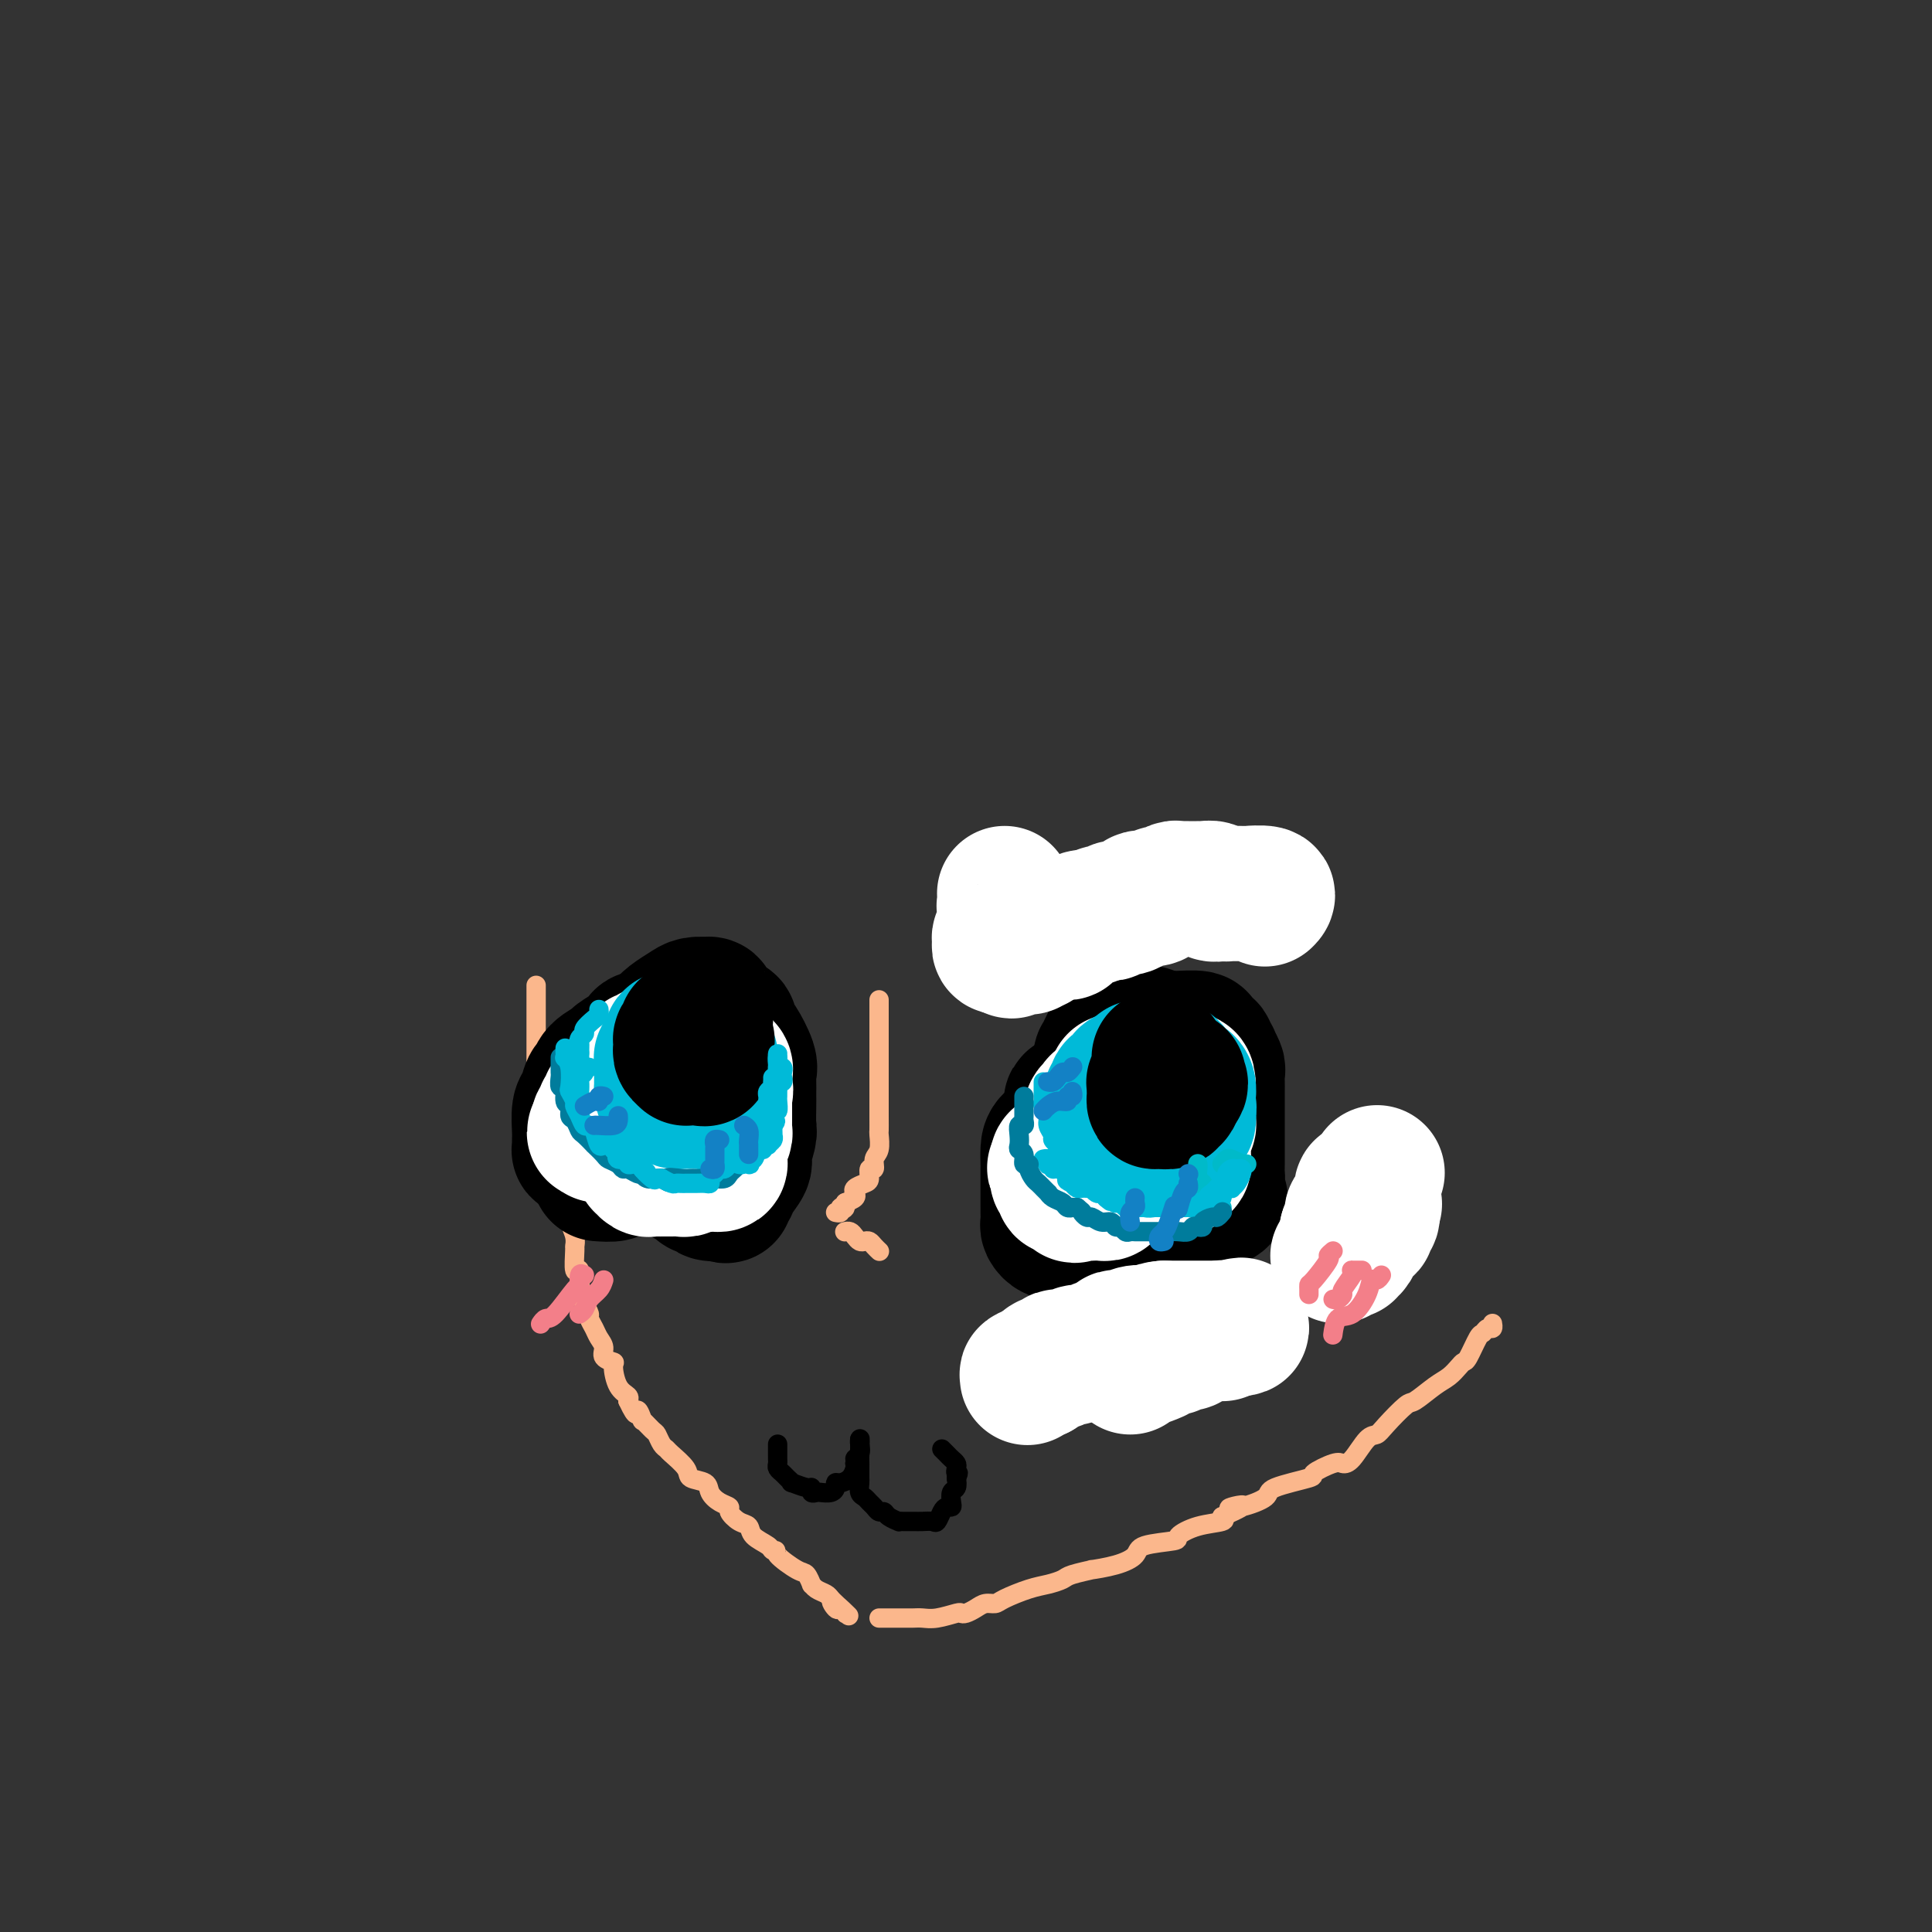 <svg viewBox='0 0 400 400' version='1.1' xmlns='http://www.w3.org/2000/svg' xmlns:xlink='http://www.w3.org/1999/xlink'><rect x="0" y="0" width="400" height="400" fill="#333333" stroke="none"/><g fill='none' stroke='#FBB78C' stroke-width='4' stroke-linecap='round' stroke-linejoin='round'><path d='M111,204c-0.000,0.780 -0.000,1.561 0,2c0.000,0.439 0.000,0.538 0,1c-0.000,0.462 -0.000,1.289 0,2c0.000,0.711 0.000,1.308 0,2c-0.000,0.692 -0.000,1.481 0,2c0.000,0.519 0.000,0.769 0,1c-0.000,0.231 -0.000,0.443 0,1c0.000,0.557 0.000,1.459 0,2c-0.000,0.541 -0.001,0.722 0,1c0.001,0.278 0.003,0.655 0,1c-0.003,0.345 -0.011,0.658 0,1c0.011,0.342 0.042,0.712 0,1c-0.042,0.288 -0.155,0.494 0,1c0.155,0.506 0.580,1.314 1,2c0.420,0.686 0.834,1.252 1,2c0.166,0.748 0.082,1.679 0,2c-0.082,0.321 -0.163,0.032 0,0c0.163,-0.032 0.569,0.194 1,1c0.431,0.806 0.886,2.191 1,3c0.114,0.809 -0.114,1.042 0,1c0.114,-0.042 0.569,-0.357 1,0c0.431,0.357 0.837,1.388 1,2c0.163,0.612 0.081,0.806 0,1'/><path d='M117,236c1.156,2.489 1.044,0.711 1,0c-0.044,-0.711 -0.022,-0.356 0,0'/><path d='M118,237c0.000,0.206 0.000,0.412 0,1c-0.000,0.588 -0.000,1.558 0,2c0.000,0.442 0.000,0.355 0,1c-0.000,0.645 -0.000,2.022 0,3c0.000,0.978 0.000,1.557 0,2c-0.000,0.443 -0.001,0.751 0,1c0.001,0.249 0.004,0.440 0,1c-0.004,0.560 -0.015,1.489 0,2c0.015,0.511 0.057,0.606 0,1c-0.057,0.394 -0.212,1.088 0,2c0.212,0.912 0.793,2.040 1,3c0.207,0.960 0.042,1.750 0,2c-0.042,0.250 0.041,-0.040 0,1c-0.041,1.040 -0.204,3.409 0,4c0.204,0.591 0.777,-0.595 1,0c0.223,0.595 0.097,2.971 0,4c-0.097,1.029 -0.167,0.713 0,1c0.167,0.287 0.569,1.179 1,2c0.431,0.821 0.890,1.571 1,2c0.110,0.429 -0.130,0.538 0,1c0.130,0.462 0.631,1.276 1,2c0.369,0.724 0.606,1.357 1,2c0.394,0.643 0.944,1.296 1,2c0.056,0.704 -0.384,1.460 0,2c0.384,0.540 1.592,0.866 2,1c0.408,0.134 0.017,0.077 0,1c-0.017,0.923 0.342,2.825 1,4c0.658,1.175 1.617,1.621 2,2c0.383,0.379 0.192,0.689 0,1'/><path d='M130,290c2.086,4.500 1.802,2.252 2,2c0.198,-0.252 0.879,1.494 1,2c0.121,0.506 -0.318,-0.229 0,0c0.318,0.229 1.392,1.422 2,2c0.608,0.578 0.748,0.543 1,1c0.252,0.457 0.615,1.408 1,2c0.385,0.592 0.793,0.826 1,1c0.207,0.174 0.212,0.287 1,1c0.788,0.713 2.360,2.026 3,3c0.640,0.974 0.347,1.609 1,2c0.653,0.391 2.250,0.537 3,1c0.750,0.463 0.651,1.241 1,2c0.349,0.759 1.144,1.498 2,2c0.856,0.502 1.771,0.767 2,1c0.229,0.233 -0.229,0.433 0,1c0.229,0.567 1.146,1.501 2,2c0.854,0.499 1.645,0.564 2,1c0.355,0.436 0.274,1.242 1,2c0.726,0.758 2.261,1.468 3,2c0.739,0.532 0.684,0.887 1,1c0.316,0.113 1.003,-0.014 1,0c-0.003,0.014 -0.695,0.171 0,1c0.695,0.829 2.777,2.330 4,3c1.223,0.670 1.588,0.508 2,1c0.412,0.492 0.870,1.637 1,2c0.130,0.363 -0.068,-0.057 0,0c0.068,0.057 0.403,0.592 1,1c0.597,0.408 1.456,0.688 2,1c0.544,0.312 0.772,0.656 1,1'/><path d='M172,331c6.736,6.504 2.576,2.265 1,1c-1.576,-1.265 -0.567,0.444 0,1c0.567,0.556 0.691,-0.043 1,0c0.309,0.043 0.803,0.726 1,1c0.197,0.274 0.099,0.137 0,0'/><path d='M182,335c0.780,-0.000 1.559,-0.000 2,0c0.441,0.000 0.542,0.001 1,0c0.458,-0.001 1.272,-0.004 2,0c0.728,0.004 1.372,0.015 2,0c0.628,-0.015 1.242,-0.056 2,0c0.758,0.056 1.659,0.208 3,0c1.341,-0.208 3.122,-0.778 4,-1c0.878,-0.222 0.855,-0.098 1,0c0.145,0.098 0.459,0.168 1,0c0.541,-0.168 1.309,-0.574 2,-1c0.691,-0.426 1.304,-0.874 2,-1c0.696,-0.126 1.475,0.068 2,0c0.525,-0.068 0.795,-0.399 2,-1c1.205,-0.601 3.344,-1.471 5,-2c1.656,-0.529 2.828,-0.715 4,-1c1.172,-0.285 2.343,-0.667 3,-1c0.657,-0.333 0.800,-0.617 2,-1c1.200,-0.383 3.458,-0.866 4,-1c0.542,-0.134 -0.631,0.080 0,0c0.631,-0.080 3.066,-0.454 5,-1c1.934,-0.546 3.365,-1.263 4,-2c0.635,-0.737 0.472,-1.493 2,-2c1.528,-0.507 4.746,-0.766 6,-1c1.254,-0.234 0.542,-0.444 1,-1c0.458,-0.556 2.085,-1.457 4,-2c1.915,-0.543 4.119,-0.726 5,-1c0.881,-0.274 0.441,-0.637 0,-1'/><path d='M253,314c7.683,-3.264 3.392,-2.423 2,-2c-1.392,0.423 0.117,0.427 2,0c1.883,-0.427 4.140,-1.285 5,-2c0.860,-0.715 0.324,-1.288 2,-2c1.676,-0.712 5.564,-1.564 7,-2c1.436,-0.436 0.419,-0.457 1,-1c0.581,-0.543 2.761,-1.609 4,-2c1.239,-0.391 1.537,-0.108 2,0c0.463,0.108 1.091,0.042 2,-1c0.909,-1.042 2.100,-3.061 3,-4c0.900,-0.939 1.507,-0.797 2,-1c0.493,-0.203 0.870,-0.750 2,-2c1.130,-1.250 3.013,-3.203 4,-4c0.987,-0.797 1.077,-0.438 2,-1c0.923,-0.562 2.680,-2.045 4,-3c1.320,-0.955 2.203,-1.380 3,-2c0.797,-0.620 1.509,-1.433 2,-2c0.491,-0.567 0.761,-0.888 1,-1c0.239,-0.112 0.446,-0.015 1,-1c0.554,-0.985 1.455,-3.052 2,-4c0.545,-0.948 0.734,-0.776 1,-1c0.266,-0.224 0.607,-0.844 1,-1c0.393,-0.156 0.837,0.150 1,0c0.163,-0.150 0.047,-0.757 0,-1c-0.047,-0.243 -0.023,-0.121 0,0'/></g>
<g fill='none' stroke='#000000' stroke-width='28' stroke-linecap='round' stroke-linejoin='round'><path d='M225,226c-1.276,0.832 -2.552,1.663 -3,2c-0.448,0.337 -0.067,0.178 0,1c0.067,0.822 -0.178,2.625 -1,4c-0.822,1.375 -2.220,2.322 -3,3c-0.780,0.678 -0.941,1.087 -1,2c-0.059,0.913 -0.016,2.328 0,3c0.016,0.672 0.004,0.600 0,1c-0.004,0.400 -0.001,1.273 0,2c0.001,0.727 0.000,1.307 0,2c-0.000,0.693 0.000,1.499 0,2c-0.000,0.501 -0.001,0.697 0,1c0.001,0.303 0.003,0.712 0,1c-0.003,0.288 -0.012,0.454 0,1c0.012,0.546 0.044,1.471 0,2c-0.044,0.529 -0.164,0.661 0,1c0.164,0.339 0.611,0.885 1,1c0.389,0.115 0.720,-0.200 1,0c0.280,0.200 0.509,0.914 1,1c0.491,0.086 1.246,-0.457 2,-1'/><path d='M222,255c0.986,0.130 0.950,-0.046 1,0c0.050,0.046 0.187,0.314 1,0c0.813,-0.314 2.303,-1.208 4,-2c1.697,-0.792 3.602,-1.480 5,-2c1.398,-0.520 2.290,-0.871 3,-1c0.710,-0.129 1.236,-0.034 2,0c0.764,0.034 1.764,0.009 2,0c0.236,-0.009 -0.291,-0.002 0,0c0.291,0.002 1.402,0.001 2,0c0.598,-0.001 0.685,-0.000 1,0c0.315,0.000 0.858,0.000 1,0c0.142,-0.000 -0.116,0.000 0,0c0.116,-0.000 0.605,-0.000 1,0c0.395,0.000 0.697,0.001 1,0c0.303,-0.001 0.606,-0.003 1,0c0.394,0.003 0.879,0.011 1,0c0.121,-0.011 -0.121,-0.041 0,0c0.121,0.041 0.606,0.155 1,0c0.394,-0.155 0.697,-0.577 1,-1'/><path d='M250,249c4.574,-1.119 2.010,-0.918 1,-1c-1.010,-0.082 -0.467,-0.449 0,-1c0.467,-0.551 0.857,-1.286 1,-2c0.143,-0.714 0.038,-1.405 0,-2c-0.038,-0.595 -0.010,-1.092 0,-2c0.010,-0.908 0.003,-2.225 0,-3c-0.003,-0.775 -0.001,-1.006 0,-1c0.001,0.006 0.000,0.251 0,0c-0.000,-0.251 0.000,-0.997 0,-2c-0.000,-1.003 -0.000,-2.262 0,-3c0.000,-0.738 0.001,-0.956 0,-2c-0.001,-1.044 -0.004,-2.914 0,-4c0.004,-1.086 0.016,-1.386 0,-2c-0.016,-0.614 -0.061,-1.540 0,-2c0.061,-0.460 0.229,-0.452 0,-1c-0.229,-0.548 -0.855,-1.652 -1,-2c-0.145,-0.348 0.189,0.061 0,0c-0.189,-0.061 -0.902,-0.591 -1,-1c-0.098,-0.409 0.421,-0.698 0,-1c-0.421,-0.302 -1.780,-0.617 -2,-1c-0.220,-0.383 0.698,-0.835 0,-1c-0.698,-0.165 -3.013,-0.044 -4,0c-0.987,0.044 -0.646,0.012 -1,0c-0.354,-0.012 -1.403,-0.003 -2,0c-0.597,0.003 -0.742,0.001 -1,0c-0.258,-0.001 -0.629,-0.000 -1,0'/><path d='M239,215c-1.644,-0.094 -1.252,0.171 -1,0c0.252,-0.171 0.366,-0.778 0,-1c-0.366,-0.222 -1.212,-0.060 -2,0c-0.788,0.060 -1.517,0.016 -2,0c-0.483,-0.016 -0.720,-0.005 -1,0c-0.280,0.005 -0.605,0.003 -1,0c-0.395,-0.003 -0.862,-0.008 -1,0c-0.138,0.008 0.051,0.030 0,0c-0.051,-0.030 -0.343,-0.111 -1,1c-0.657,1.111 -1.678,3.415 -2,4c-0.322,0.585 0.055,-0.548 0,0c-0.055,0.548 -0.541,2.776 -1,4c-0.459,1.224 -0.892,1.445 -1,2c-0.108,0.555 0.107,1.446 0,2c-0.107,0.554 -0.536,0.773 -1,2c-0.464,1.227 -0.962,3.464 -1,4c-0.038,0.536 0.382,-0.629 0,0c-0.382,0.629 -1.568,3.053 -2,4c-0.432,0.947 -0.109,0.419 0,1c0.109,0.581 0.004,2.271 0,4c-0.004,1.729 0.093,3.497 0,4c-0.093,0.503 -0.376,-0.260 0,0c0.376,0.260 1.410,1.544 2,2c0.590,0.456 0.736,0.084 1,0c0.264,-0.084 0.647,0.119 1,0c0.353,-0.119 0.677,-0.559 1,-1'/><path d='M227,247c0.815,0.161 0.352,0.065 1,-1c0.648,-1.065 2.409,-3.098 3,-4c0.591,-0.902 0.014,-0.674 0,-1c-0.014,-0.326 0.536,-1.208 1,-2c0.464,-0.792 0.842,-1.494 1,-2c0.158,-0.506 0.095,-0.815 0,-1c-0.095,-0.185 -0.221,-0.245 0,-1c0.221,-0.755 0.790,-2.203 1,-3c0.210,-0.797 0.060,-0.942 0,-1c-0.060,-0.058 -0.030,-0.029 0,0'/><path d='M124,243c1.201,0.083 2.403,0.166 3,0c0.597,-0.166 0.591,-0.580 1,-1c0.409,-0.420 1.235,-0.845 2,-1c0.765,-0.155 1.471,-0.041 2,0c0.529,0.041 0.883,0.010 1,0c0.117,-0.010 -0.001,0.000 0,0c0.001,-0.000 0.123,-0.011 1,0c0.877,0.011 2.510,0.044 3,0c0.490,-0.044 -0.163,-0.167 0,0c0.163,0.167 1.143,0.623 2,1c0.857,0.377 1.593,0.676 2,1c0.407,0.324 0.487,0.674 1,1c0.513,0.326 1.461,0.627 2,1c0.539,0.373 0.669,0.818 1,1c0.331,0.182 0.862,0.101 1,0c0.138,-0.101 -0.118,-0.223 0,0c0.118,0.223 0.609,0.791 1,1c0.391,0.209 0.683,0.060 1,0c0.317,-0.060 0.658,-0.030 1,0'/><path d='M149,247c2.029,0.968 1.103,0.389 1,0c-0.103,-0.389 0.617,-0.587 1,-1c0.383,-0.413 0.428,-1.039 1,-2c0.572,-0.961 1.670,-2.257 2,-3c0.330,-0.743 -0.108,-0.934 0,-2c0.108,-1.066 0.761,-3.006 1,-4c0.239,-0.994 0.064,-1.043 0,-2c-0.064,-0.957 -0.018,-2.823 0,-4c0.018,-1.177 0.007,-1.664 0,-2c-0.007,-0.336 -0.009,-0.521 0,-1c0.009,-0.479 0.028,-1.251 0,-2c-0.028,-0.749 -0.103,-1.475 0,-2c0.103,-0.525 0.383,-0.847 0,-2c-0.383,-1.153 -1.430,-3.135 -2,-4c-0.570,-0.865 -0.663,-0.613 -1,-1c-0.337,-0.387 -0.917,-1.413 -1,-2c-0.083,-0.587 0.333,-0.735 0,-1c-0.333,-0.265 -1.414,-0.645 -2,-1c-0.586,-0.355 -0.677,-0.683 -1,-1c-0.323,-0.317 -0.877,-0.621 -1,-1c-0.123,-0.379 0.186,-0.831 0,-1c-0.186,-0.169 -0.869,-0.053 -1,0c-0.131,0.053 0.288,0.045 0,0c-0.288,-0.045 -1.283,-0.125 -2,0c-0.717,0.125 -1.154,0.457 -2,1c-0.846,0.543 -2.099,1.298 -3,2c-0.901,0.702 -1.451,1.351 -2,2'/><path d='M137,213c-2.009,1.251 -3.530,1.879 -4,2c-0.470,0.121 0.112,-0.263 0,0c-0.112,0.263 -0.919,1.174 -2,2c-1.081,0.826 -2.436,1.567 -3,2c-0.564,0.433 -0.336,0.557 -1,1c-0.664,0.443 -2.220,1.205 -3,2c-0.780,0.795 -0.783,1.624 -1,2c-0.217,0.376 -0.647,0.300 -1,1c-0.353,0.700 -0.631,2.178 -1,3c-0.369,0.822 -0.831,0.990 -1,2c-0.169,1.010 -0.045,2.863 0,4c0.045,1.137 0.011,1.559 0,2c-0.011,0.441 0.000,0.903 0,1c-0.000,0.097 -0.013,-0.170 0,0c0.013,0.170 0.050,0.778 0,1c-0.050,0.222 -0.186,0.060 0,0c0.186,-0.060 0.696,-0.016 1,0c0.304,0.016 0.403,0.004 1,0c0.597,-0.004 1.692,-0.001 2,0c0.308,0.001 -0.173,-0.000 0,0c0.173,0.000 0.999,0.002 2,-1c1.001,-1.002 2.177,-3.006 3,-4c0.823,-0.994 1.292,-0.976 2,-2c0.708,-1.024 1.654,-3.090 2,-4c0.346,-0.910 0.093,-0.663 0,-1c-0.093,-0.337 -0.025,-1.256 0,-2c0.025,-0.744 0.007,-1.313 0,-2c-0.007,-0.687 -0.002,-1.493 0,-2c0.002,-0.507 0.001,-0.716 0,-1c-0.001,-0.284 -0.000,-0.642 0,-1'/><path d='M133,218c0.333,-2.167 0.167,-1.083 0,0'/></g>
<g fill='none' stroke='#FFFFFF' stroke-width='28' stroke-linecap='round' stroke-linejoin='round'><path d='M233,228c-0.303,0.002 -0.606,0.005 -1,0c-0.394,-0.005 -0.879,-0.016 -1,0c-0.121,0.016 0.121,0.060 0,0c-0.121,-0.060 -0.606,-0.223 -1,0c-0.394,0.223 -0.698,0.833 -1,1c-0.302,0.167 -0.602,-0.109 -1,0c-0.398,0.109 -0.894,0.603 -1,1c-0.106,0.397 0.178,0.698 0,1c-0.178,0.302 -0.817,0.606 -1,1c-0.183,0.394 0.092,0.879 0,1c-0.092,0.121 -0.550,-0.121 -1,0c-0.450,0.121 -0.891,0.606 -1,1c-0.109,0.394 0.116,0.698 0,1c-0.116,0.302 -0.571,0.602 -1,1c-0.429,0.398 -0.832,0.894 -1,1c-0.168,0.106 -0.100,-0.178 0,0c0.100,0.178 0.233,0.817 0,1c-0.233,0.183 -0.833,-0.092 -1,0c-0.167,0.092 0.100,0.550 0,1c-0.100,0.450 -0.565,0.890 -1,1c-0.435,0.110 -0.838,-0.112 -1,0c-0.162,0.112 -0.081,0.556 0,1'/><path d='M219,241c-1.236,1.654 -0.327,0.288 0,0c0.327,-0.288 0.073,0.501 0,1c-0.073,0.499 0.036,0.707 0,1c-0.036,0.293 -0.216,0.671 0,1c0.216,0.329 0.829,0.610 1,1c0.171,0.390 -0.098,0.888 0,1c0.098,0.112 0.565,-0.162 1,0c0.435,0.162 0.839,0.761 1,1c0.161,0.239 0.081,0.120 0,0'/><path d='M222,247c0.586,0.928 0.553,0.249 1,0c0.447,-0.249 1.376,-0.067 2,0c0.624,0.067 0.942,0.019 1,0c0.058,-0.019 -0.144,-0.008 0,0c0.144,0.008 0.635,0.013 1,0c0.365,-0.013 0.605,-0.045 1,0c0.395,0.045 0.946,0.166 1,0c0.054,-0.166 -0.389,-0.618 0,-1c0.389,-0.382 1.610,-0.695 2,-1c0.390,-0.305 -0.050,-0.604 0,-1c0.050,-0.396 0.591,-0.891 1,-1c0.409,-0.109 0.687,0.167 1,0c0.313,-0.167 0.661,-0.777 1,-1c0.339,-0.223 0.668,-0.060 1,0c0.332,0.060 0.667,0.016 1,0c0.333,-0.016 0.663,-0.004 1,0c0.337,0.004 0.682,0.001 1,0c0.318,-0.001 0.611,-0.000 1,0c0.389,0.000 0.874,0.000 1,0c0.126,-0.000 -0.107,-0.000 0,0c0.107,0.000 0.553,0.000 1,0'/><path d='M241,242c3.123,-0.769 1.429,-0.191 1,0c-0.429,0.191 0.407,-0.005 1,0c0.593,0.005 0.944,0.210 1,0c0.056,-0.210 -0.181,-0.835 0,-1c0.181,-0.165 0.781,0.129 1,0c0.219,-0.129 0.059,-0.682 0,-1c-0.059,-0.318 -0.015,-0.399 0,-1c0.015,-0.601 0.003,-1.720 0,-2c-0.003,-0.280 0.003,0.280 0,0c-0.003,-0.280 -0.015,-1.399 0,-2c0.015,-0.601 0.057,-0.685 0,-1c-0.057,-0.315 -0.211,-0.861 0,-1c0.211,-0.139 0.789,0.130 1,0c0.211,-0.130 0.057,-0.660 0,-1c-0.057,-0.340 -0.015,-0.490 0,-1c0.015,-0.510 0.004,-1.380 0,-2c-0.004,-0.620 -0.001,-0.991 0,-1c0.001,-0.009 0.000,0.344 0,0c-0.000,-0.344 -0.000,-1.384 0,-2c0.000,-0.616 0.000,-0.808 0,-1'/><path d='M246,225c-0.006,-2.410 -0.523,-1.434 -1,-1c-0.477,0.434 -0.916,0.327 -1,0c-0.084,-0.327 0.185,-0.872 0,-1c-0.185,-0.128 -0.824,0.162 -1,0c-0.176,-0.162 0.112,-0.775 0,-1c-0.112,-0.225 -0.625,-0.060 -1,0c-0.375,0.060 -0.613,0.015 -1,0c-0.387,-0.015 -0.925,-0.001 -1,0c-0.075,0.001 0.312,-0.010 0,0c-0.312,0.010 -1.322,0.040 -2,0c-0.678,-0.040 -1.025,-0.151 -1,0c0.025,0.151 0.423,0.565 0,1c-0.423,0.435 -1.668,0.891 -2,1c-0.332,0.109 0.247,-0.130 0,0c-0.247,0.130 -1.320,0.627 -2,1c-0.680,0.373 -0.966,0.621 -1,1c-0.034,0.379 0.183,0.889 0,1c-0.183,0.111 -0.766,-0.176 -1,0c-0.234,0.176 -0.119,0.817 0,1c0.119,0.183 0.242,-0.092 0,0c-0.242,0.092 -0.848,0.550 -1,1c-0.152,0.450 0.151,0.890 0,1c-0.151,0.110 -0.758,-0.112 -1,0c-0.242,0.112 -0.121,0.556 0,1'/><path d='M229,231c-1.500,1.500 -0.750,0.750 0,0'/><path d='M125,234c0.341,0.452 0.682,0.905 1,1c0.318,0.095 0.614,-0.167 1,0c0.386,0.167 0.863,0.763 1,1c0.137,0.237 -0.068,0.116 0,0c0.068,-0.116 0.407,-0.227 1,0c0.593,0.227 1.441,0.793 2,1c0.559,0.207 0.828,0.055 1,0c0.172,-0.055 0.245,-0.015 1,0c0.755,0.015 2.191,0.004 3,0c0.809,-0.004 0.990,-0.001 1,0c0.010,0.001 -0.152,-0.001 0,0c0.152,0.001 0.618,0.003 1,0c0.382,-0.003 0.680,-0.011 1,0c0.320,0.011 0.663,0.041 1,0c0.337,-0.041 0.668,-0.155 1,0c0.332,0.155 0.666,0.577 1,1'/><path d='M142,238c2.807,0.555 1.326,-0.058 1,0c-0.326,0.058 0.504,0.786 1,1c0.496,0.214 0.657,-0.086 1,0c0.343,0.086 0.866,0.560 1,1c0.134,0.440 -0.122,0.848 0,1c0.122,0.152 0.621,0.048 1,0c0.379,-0.048 0.638,-0.042 1,0c0.362,0.042 0.828,0.118 1,0c0.172,-0.118 0.050,-0.431 0,-1c-0.050,-0.569 -0.027,-1.395 0,-2c0.027,-0.605 0.060,-0.988 0,-1c-0.060,-0.012 -0.212,0.347 0,0c0.212,-0.347 0.789,-1.402 1,-2c0.211,-0.598 0.057,-0.741 0,-1c-0.057,-0.259 -0.015,-0.634 0,-1c0.015,-0.366 0.004,-0.724 0,-1c-0.004,-0.276 -0.001,-0.469 0,-1c0.001,-0.531 0.000,-1.400 0,-2c-0.000,-0.600 -0.000,-0.931 0,-1c0.000,-0.069 0.000,0.123 0,0c-0.000,-0.123 -0.000,-0.562 0,-1'/><path d='M150,227c0.464,-2.268 0.124,-0.936 0,-1c-0.124,-0.064 -0.031,-1.522 0,-2c0.031,-0.478 0.002,0.026 0,0c-0.002,-0.026 0.025,-0.580 0,-1c-0.025,-0.420 -0.102,-0.705 0,-1c0.102,-0.295 0.382,-0.601 0,-1c-0.382,-0.399 -1.424,-0.892 -2,-1c-0.576,-0.108 -0.684,0.168 -1,0c-0.316,-0.168 -0.840,-0.781 -1,-1c-0.160,-0.219 0.044,-0.045 0,0c-0.044,0.045 -0.337,-0.041 -1,0c-0.663,0.041 -1.698,0.207 -2,0c-0.302,-0.207 0.127,-0.788 0,-1c-0.127,-0.212 -0.811,-0.057 -1,0c-0.189,0.057 0.117,0.015 0,0c-0.117,-0.015 -0.658,-0.004 -1,0c-0.342,0.004 -0.487,0.001 -1,0c-0.513,-0.001 -1.395,-0.000 -2,0c-0.605,0.000 -0.932,0.000 -1,0c-0.068,-0.000 0.123,-0.000 0,0c-0.123,0.000 -0.562,0.000 -1,0'/><path d='M136,218c-2.267,-0.203 -0.935,0.790 -1,1c-0.065,0.210 -1.526,-0.361 -2,0c-0.474,0.361 0.041,1.655 0,2c-0.041,0.345 -0.638,-0.258 -1,0c-0.362,0.258 -0.489,1.378 -1,2c-0.511,0.622 -1.408,0.745 -2,1c-0.592,0.255 -0.880,0.642 -1,1c-0.120,0.358 -0.071,0.687 0,1c0.071,0.313 0.164,0.610 0,1c-0.164,0.390 -0.583,0.874 -1,1c-0.417,0.126 -0.830,-0.107 -1,0c-0.170,0.107 -0.097,0.555 0,1c0.097,0.445 0.218,0.889 0,1c-0.218,0.111 -0.777,-0.110 -1,0c-0.223,0.110 -0.112,0.552 0,1c0.112,0.448 0.226,0.904 0,1c-0.226,0.096 -0.792,-0.166 -1,0c-0.208,0.166 -0.060,0.762 0,1c0.060,0.238 0.030,0.119 0,0'/><path d='M124,233c-1.843,2.469 -0.452,1.142 0,1c0.452,-0.142 -0.037,0.902 0,1c0.037,0.098 0.600,-0.750 1,-1c0.400,-0.250 0.636,0.097 1,0c0.364,-0.097 0.857,-0.638 1,-1c0.143,-0.362 -0.064,-0.545 0,-1c0.064,-0.455 0.399,-1.181 1,-2c0.601,-0.819 1.467,-1.729 2,-2c0.533,-0.271 0.734,0.099 1,0c0.266,-0.099 0.597,-0.667 1,-1c0.403,-0.333 0.878,-0.432 1,-1c0.122,-0.568 -0.108,-1.606 0,-2c0.108,-0.394 0.555,-0.143 1,0c0.445,0.143 0.889,0.178 1,0c0.111,-0.178 -0.111,-0.568 0,-1c0.111,-0.432 0.555,-0.904 1,-1c0.445,-0.096 0.893,0.184 1,0c0.107,-0.184 -0.126,-0.834 0,-1c0.126,-0.166 0.611,0.151 1,0c0.389,-0.151 0.682,-0.772 1,-1c0.318,-0.228 0.662,-0.065 1,0c0.338,0.065 0.669,0.033 1,0'/><path d='M141,220c2.853,-2.238 1.485,-1.332 1,-1c-0.485,0.332 -0.089,0.089 0,0c0.089,-0.089 -0.130,-0.023 0,0c0.130,0.023 0.610,0.002 1,0c0.390,-0.002 0.690,0.013 1,0c0.310,-0.013 0.629,-0.055 1,0c0.371,0.055 0.792,0.207 1,0c0.208,-0.207 0.202,-0.773 0,-1c-0.202,-0.227 -0.601,-0.113 -1,0'/><path d='M145,218c0.436,-0.248 -0.475,0.130 -1,0c-0.525,-0.130 -0.663,-0.770 -1,-1c-0.337,-0.230 -0.871,-0.051 -1,0c-0.129,0.051 0.147,-0.025 0,0c-0.147,0.025 -0.716,0.150 -1,0c-0.284,-0.150 -0.282,-0.576 0,-1c0.282,-0.424 0.845,-0.845 1,-1c0.155,-0.155 -0.099,-0.044 0,0c0.099,0.044 0.549,0.022 1,0'/><path d='M143,215c-0.145,-0.225 0.493,0.712 1,1c0.507,0.288 0.884,-0.075 1,0c0.116,0.075 -0.029,0.587 0,1c0.029,0.413 0.233,0.725 0,1c-0.233,0.275 -0.903,0.511 -1,1c-0.097,0.489 0.378,1.230 0,2c-0.378,0.770 -1.608,1.569 -2,2c-0.392,0.431 0.055,0.493 0,1c-0.055,0.507 -0.611,1.459 -1,2c-0.389,0.541 -0.612,0.670 -1,1c-0.388,0.330 -0.942,0.862 -1,1c-0.058,0.138 0.379,-0.118 0,0c-0.379,0.118 -1.573,0.610 -2,1c-0.427,0.390 -0.085,0.677 0,1c0.085,0.323 -0.085,0.682 0,1c0.085,0.318 0.425,0.596 0,1c-0.425,0.404 -1.617,0.935 -2,1c-0.383,0.065 0.041,-0.336 0,0c-0.041,0.336 -0.547,1.410 -1,2c-0.453,0.590 -0.853,0.697 -1,1c-0.147,0.303 -0.042,0.801 0,1c0.042,0.199 0.021,0.100 0,0'/><path d='M133,237c-1.702,2.653 -0.457,1.284 0,1c0.457,-0.284 0.125,0.516 0,1c-0.125,0.484 -0.045,0.651 0,1c0.045,0.349 0.053,0.878 0,1c-0.053,0.122 -0.168,-0.163 0,0c0.168,0.163 0.619,0.776 1,1c0.381,0.224 0.694,0.060 1,0c0.306,-0.060 0.607,-0.016 1,0c0.393,0.016 0.879,0.004 1,0c0.121,-0.004 -0.122,-0.001 0,0c0.122,0.001 0.611,0.001 1,0c0.389,-0.001 0.679,-0.004 1,0c0.321,0.004 0.675,0.015 1,0c0.325,-0.015 0.623,-0.057 1,0c0.377,0.057 0.833,0.211 1,0c0.167,-0.211 0.045,-0.788 0,-1c-0.045,-0.212 -0.013,-0.061 0,0c0.013,0.061 0.006,0.030 0,0'/><path d='M229,241c-0.301,0.037 -0.602,0.074 -1,0c-0.398,-0.074 -0.891,-0.257 -1,0c-0.109,0.257 0.168,0.956 0,1c-0.168,0.044 -0.781,-0.567 -1,-1c-0.219,-0.433 -0.045,-0.690 0,-1c0.045,-0.310 -0.041,-0.675 0,-1c0.041,-0.325 0.207,-0.612 0,-1c-0.207,-0.388 -0.787,-0.877 -1,-1c-0.213,-0.123 -0.058,0.121 0,0c0.058,-0.121 0.019,-0.606 0,-1c-0.019,-0.394 -0.019,-0.696 0,-1c0.019,-0.304 0.057,-0.611 0,-1c-0.057,-0.389 -0.207,-0.860 0,-1c0.207,-0.140 0.773,0.051 1,0c0.227,-0.051 0.116,-0.343 0,-1c-0.116,-0.657 -0.237,-1.678 0,-2c0.237,-0.322 0.833,0.054 1,0c0.167,-0.054 -0.096,-0.539 0,-1c0.096,-0.461 0.552,-0.897 1,-1c0.448,-0.103 0.890,0.126 1,0c0.110,-0.126 -0.111,-0.607 0,-1c0.111,-0.393 0.556,-0.696 1,-1'/><path d='M230,226c1.000,-1.558 1.000,-0.954 1,-1c0.000,-0.046 -0.000,-0.743 0,-1c0.000,-0.257 0.000,-0.073 0,0c0.000,0.073 0.000,0.037 0,0'/><path d='M208,185c0.031,0.759 0.062,1.518 0,2c-0.062,0.482 -0.217,0.687 0,1c0.217,0.313 0.805,0.733 1,1c0.195,0.267 -0.004,0.383 0,1c0.004,0.617 0.212,1.737 0,2c-0.212,0.263 -0.842,-0.332 -1,0c-0.158,0.332 0.158,1.592 0,2c-0.158,0.408 -0.789,-0.034 -1,0c-0.211,0.034 -0.001,0.545 0,1c0.001,0.455 -0.206,0.854 0,1c0.206,0.146 0.825,0.039 1,0c0.175,-0.039 -0.093,-0.011 0,0c0.093,0.011 0.546,0.006 1,0'/><path d='M209,196c0.355,1.701 0.743,0.453 1,0c0.257,-0.453 0.383,-0.111 1,0c0.617,0.111 1.724,-0.008 2,0c0.276,0.008 -0.281,0.142 0,0c0.281,-0.142 1.400,-0.560 2,-1c0.600,-0.440 0.682,-0.903 1,-1c0.318,-0.097 0.873,0.170 1,0c0.127,-0.170 -0.173,-0.778 0,-1c0.173,-0.222 0.821,-0.059 1,0c0.179,0.059 -0.111,0.013 0,0c0.111,-0.013 0.622,0.007 1,0c0.378,-0.007 0.622,-0.041 1,0c0.378,0.041 0.889,0.155 1,0c0.111,-0.155 -0.179,-0.581 0,-1c0.179,-0.419 0.826,-0.830 1,-1c0.174,-0.170 -0.125,-0.098 0,0c0.125,0.098 0.673,0.222 1,0c0.327,-0.222 0.434,-0.791 1,-1c0.566,-0.209 1.590,-0.060 2,0c0.410,0.060 0.205,0.030 0,0'/><path d='M226,190c3.095,-1.156 2.334,-1.046 2,-1c-0.334,0.046 -0.241,0.027 0,0c0.241,-0.027 0.632,-0.063 1,0c0.368,0.063 0.715,0.223 1,0c0.285,-0.223 0.509,-0.831 1,-1c0.491,-0.169 1.248,0.099 2,0c0.752,-0.099 1.497,-0.567 2,-1c0.503,-0.433 0.764,-0.833 1,-1c0.236,-0.167 0.448,-0.101 1,0c0.552,0.101 1.443,0.237 2,0c0.557,-0.237 0.779,-0.848 1,-1c0.221,-0.152 0.440,0.155 1,0c0.560,-0.155 1.459,-0.774 2,-1c0.541,-0.226 0.723,-0.061 1,0c0.277,0.061 0.648,0.016 1,0c0.352,-0.016 0.684,-0.004 1,0c0.316,0.004 0.614,0.000 1,0c0.386,-0.000 0.858,0.004 1,0c0.142,-0.004 -0.048,-0.015 0,0c0.048,0.015 0.332,0.056 1,0c0.668,-0.056 1.718,-0.207 2,0c0.282,0.207 -0.205,0.774 0,1c0.205,0.226 1.103,0.113 2,0'/><path d='M253,185c1.725,0.155 1.036,0.042 1,0c-0.036,-0.042 0.580,-0.012 1,0c0.420,0.012 0.645,0.007 1,0c0.355,-0.007 0.841,-0.016 1,0c0.159,0.016 -0.009,0.056 1,0c1.009,-0.056 3.195,-0.207 4,0c0.805,0.207 0.230,0.774 0,1c-0.230,0.226 -0.115,0.113 0,0'/><path d='M234,283c-0.037,-0.447 -0.075,-0.894 0,-1c0.075,-0.106 0.262,0.130 1,0c0.738,-0.130 2.025,-0.627 3,-1c0.975,-0.373 1.637,-0.622 2,-1c0.363,-0.378 0.426,-0.886 1,-1c0.574,-0.114 1.659,0.167 2,0c0.341,-0.167 -0.064,-0.781 0,-1c0.064,-0.219 0.595,-0.044 1,0c0.405,0.044 0.682,-0.045 1,0c0.318,0.045 0.675,0.222 1,0c0.325,-0.222 0.617,-0.844 1,-1c0.383,-0.156 0.858,0.154 1,0c0.142,-0.154 -0.050,-0.773 0,-1c0.050,-0.227 0.343,-0.061 1,0c0.657,0.061 1.679,0.017 2,0c0.321,-0.017 -0.058,-0.008 0,0c0.058,0.008 0.554,0.016 1,0c0.446,-0.016 0.840,-0.057 1,0c0.160,0.057 0.084,0.211 0,0c-0.084,-0.211 -0.176,-0.788 0,-1c0.176,-0.212 0.622,-0.061 1,0c0.378,0.061 0.689,0.030 1,0'/><path d='M255,275c3.402,-1.238 1.406,-0.332 1,0c-0.406,0.332 0.777,0.089 1,0c0.223,-0.089 -0.514,-0.024 -1,0c-0.486,0.024 -0.722,0.006 -1,0c-0.278,-0.006 -0.599,-0.002 -1,0c-0.401,0.002 -0.881,0.000 -1,0c-0.119,-0.000 0.125,-0.000 0,0c-0.125,0.000 -0.617,0.000 -1,0c-0.383,-0.000 -0.657,-0.000 -1,0c-0.343,0.000 -0.756,0.000 -1,0c-0.244,-0.000 -0.321,-0.000 -1,0c-0.679,0.000 -1.961,0.000 -3,0c-1.039,-0.000 -1.835,-0.000 -2,0c-0.165,0.000 0.302,0.000 0,0c-0.302,-0.000 -1.372,-0.000 -2,0c-0.628,0.000 -0.814,0.000 -1,0'/><path d='M241,275c-2.576,0.226 -2.017,0.792 -2,1c0.017,0.208 -0.510,0.060 -1,0c-0.490,-0.060 -0.943,-0.030 -1,0c-0.057,0.030 0.282,0.059 0,0c-0.282,-0.059 -1.185,-0.208 -2,0c-0.815,0.208 -1.542,0.773 -2,1c-0.458,0.227 -0.648,0.117 -1,0c-0.352,-0.117 -0.868,-0.241 -1,0c-0.132,0.241 0.120,0.848 0,1c-0.120,0.152 -0.611,-0.152 -1,0c-0.389,0.152 -0.676,0.759 -1,1c-0.324,0.241 -0.686,0.116 -1,0c-0.314,-0.116 -0.582,-0.224 -1,0c-0.418,0.224 -0.988,0.778 -1,1c-0.012,0.222 0.534,0.112 0,0c-0.534,-0.112 -2.150,-0.226 -3,0c-0.850,0.226 -0.936,0.792 -1,1c-0.064,0.208 -0.106,0.060 0,0c0.106,-0.060 0.362,-0.031 0,0c-0.362,0.031 -1.340,0.064 -2,0c-0.660,-0.064 -1.003,-0.224 -1,0c0.003,0.224 0.351,0.833 0,1c-0.351,0.167 -1.402,-0.109 -2,0c-0.598,0.109 -0.742,0.603 -1,1c-0.258,0.397 -0.629,0.699 -1,1'/><path d='M215,284c-4.190,1.333 -1.667,0.167 -1,0c0.667,-0.167 -0.524,0.667 -1,1c-0.476,0.333 -0.238,0.167 0,0'/><path d='M277,260c0.301,-0.416 0.603,-0.833 1,-1c0.397,-0.167 0.890,-0.086 1,0c0.110,0.086 -0.164,0.177 0,0c0.164,-0.177 0.766,-0.621 1,-1c0.234,-0.379 0.100,-0.694 0,-1c-0.100,-0.306 -0.167,-0.603 0,-1c0.167,-0.397 0.567,-0.894 1,-1c0.433,-0.106 0.900,0.178 1,0c0.100,-0.178 -0.166,-0.817 0,-1c0.166,-0.183 0.763,0.089 1,0c0.237,-0.089 0.115,-0.539 0,-1c-0.115,-0.461 -0.223,-0.932 0,-1c0.223,-0.068 0.778,0.266 1,0c0.222,-0.266 0.111,-1.133 0,-2'/><path d='M284,250c1.087,-1.506 0.306,-0.270 0,0c-0.306,0.270 -0.137,-0.426 0,-1c0.137,-0.574 0.243,-1.027 0,-1c-0.243,0.027 -0.835,0.532 -1,1c-0.165,0.468 0.095,0.898 0,1c-0.095,0.102 -0.546,-0.123 -1,0c-0.454,0.123 -0.910,0.593 -1,1c-0.090,0.407 0.186,0.750 0,1c-0.186,0.250 -0.834,0.407 -1,1c-0.166,0.593 0.151,1.623 0,2c-0.151,0.377 -0.772,0.102 -1,0c-0.228,-0.102 -0.065,-0.029 0,0c0.065,0.029 0.033,0.015 0,0'/><path d='M279,255c-0.552,0.370 0.569,-1.207 1,-2c0.431,-0.793 0.172,-0.804 0,-1c-0.172,-0.196 -0.256,-0.577 0,-1c0.256,-0.423 0.854,-0.887 1,-1c0.146,-0.113 -0.158,0.123 0,0c0.158,-0.123 0.778,-0.607 1,-1c0.222,-0.393 0.044,-0.694 0,-1c-0.044,-0.306 0.045,-0.617 0,-1c-0.045,-0.383 -0.223,-0.836 0,-1c0.223,-0.164 0.848,-0.037 1,0c0.152,0.037 -0.169,-0.015 0,0c0.169,0.015 0.829,0.097 1,0c0.171,-0.097 -0.146,-0.372 0,-1c0.146,-0.628 0.756,-1.608 1,-2c0.244,-0.392 0.122,-0.196 0,0'/></g>
<g fill='none' stroke='#00BAD8' stroke-width='28' stroke-linecap='round' stroke-linejoin='round'><path d='M236,221c0.000,0.000 0.100,0.100 0.1,0.1'/><path d='M234,223c-0.486,-0.089 -0.971,-0.179 -1,0c-0.029,0.179 0.399,0.626 0,1c-0.399,0.374 -1.623,0.674 -2,1c-0.377,0.326 0.094,0.679 0,1c-0.094,0.321 -0.753,0.611 -1,1c-0.247,0.389 -0.081,0.876 0,1c0.081,0.124 0.078,-0.117 0,0c-0.078,0.117 -0.229,0.590 0,1c0.229,0.410 0.839,0.757 1,1c0.161,0.243 -0.126,0.380 0,1c0.126,0.620 0.664,1.721 1,2c0.336,0.279 0.471,-0.265 1,0c0.529,0.265 1.451,1.339 2,2c0.549,0.661 0.725,0.909 1,1c0.275,0.091 0.648,0.024 1,0c0.352,-0.024 0.684,-0.006 1,0c0.316,0.006 0.618,-0.001 1,0c0.382,0.001 0.844,0.012 1,0c0.156,-0.012 0.006,-0.045 0,0c-0.006,0.045 0.132,0.167 1,0c0.868,-0.167 2.468,-0.625 3,-1c0.532,-0.375 -0.002,-0.668 0,-1c0.002,-0.332 0.539,-0.705 1,-1c0.461,-0.295 0.846,-0.513 1,-1c0.154,-0.487 0.077,-1.244 0,-2'/><path d='M246,230c0.310,-0.937 0.084,-0.779 0,-1c-0.084,-0.221 -0.025,-0.820 0,-1c0.025,-0.180 0.018,0.059 0,0c-0.018,-0.059 -0.046,-0.415 0,-1c0.046,-0.585 0.167,-1.400 0,-2c-0.167,-0.600 -0.622,-0.984 -1,-1c-0.378,-0.016 -0.679,0.335 -1,0c-0.321,-0.335 -0.660,-1.358 -1,-2c-0.340,-0.642 -0.679,-0.904 -1,-1c-0.321,-0.096 -0.625,-0.026 -1,0c-0.375,0.026 -0.821,0.007 -1,0c-0.179,-0.007 -0.089,-0.004 0,0'/><path d='M141,215c-0.868,-0.061 -1.735,-0.122 -2,0c-0.265,0.122 0.073,0.428 0,1c-0.073,0.572 -0.555,1.410 -1,2c-0.445,0.590 -0.851,0.930 -1,1c-0.149,0.070 -0.040,-0.131 0,0c0.040,0.131 0.011,0.595 0,1c-0.011,0.405 -0.003,0.753 0,1c0.003,0.247 0.000,0.395 0,1c-0.000,0.605 0.002,1.667 0,2c-0.002,0.333 -0.008,-0.065 0,0c0.008,0.065 0.029,0.592 0,1c-0.029,0.408 -0.110,0.698 0,1c0.110,0.302 0.411,0.617 1,1c0.589,0.383 1.467,0.835 2,1c0.533,0.165 0.720,0.044 1,0c0.280,-0.044 0.653,-0.011 1,0c0.347,0.011 0.667,-0.001 1,0c0.333,0.001 0.678,0.015 1,0c0.322,-0.015 0.622,-0.059 1,0c0.378,0.059 0.833,0.222 1,0c0.167,-0.222 0.045,-0.829 0,-1c-0.045,-0.171 -0.013,0.094 0,0c0.013,-0.094 0.006,-0.547 0,-1'/><path d='M146,226c1.464,-0.317 1.124,-0.610 1,-1c-0.124,-0.390 -0.033,-0.878 0,-1c0.033,-0.122 0.009,0.122 0,0c-0.009,-0.122 -0.003,-0.611 0,-1c0.003,-0.389 0.002,-0.679 0,-1c-0.002,-0.321 -0.004,-0.673 0,-1c0.004,-0.327 0.015,-0.627 0,-1c-0.015,-0.373 -0.057,-0.817 0,-1c0.057,-0.183 0.211,-0.105 0,0c-0.211,0.105 -0.789,0.238 -1,0c-0.211,-0.238 -0.057,-0.847 0,-1c0.057,-0.153 0.015,0.151 0,0c-0.015,-0.151 -0.004,-0.757 0,-1c0.004,-0.243 0.002,-0.121 0,0'/></g>
<g fill='none' stroke='#000000' stroke-width='28' stroke-linecap='round' stroke-linejoin='round'><path d='M240,219c-0.030,0.794 -0.061,1.589 0,2c0.061,0.411 0.212,0.439 0,1c-0.212,0.561 -0.789,1.656 -1,2c-0.211,0.344 -0.057,-0.062 0,0c0.057,0.062 0.017,0.591 0,1c-0.017,0.409 -0.011,0.699 0,1c0.011,0.301 0.026,0.612 0,1c-0.026,0.388 -0.094,0.852 0,1c0.094,0.148 0.350,-0.020 1,0c0.650,0.020 1.693,0.229 2,0c0.307,-0.229 -0.124,-0.896 0,-1c0.124,-0.104 0.803,0.357 1,0c0.197,-0.357 -0.086,-1.530 0,-2c0.086,-0.470 0.543,-0.235 1,0'/><path d='M244,225c0.774,-0.707 0.207,-0.973 0,-1c-0.207,-0.027 -0.056,0.185 0,0c0.056,-0.185 0.016,-0.767 0,-1c-0.016,-0.233 -0.008,-0.116 0,0'/><path d='M146,211c0.061,-0.081 0.121,-0.163 0,0c-0.121,0.163 -0.425,0.569 -1,1c-0.575,0.431 -1.422,0.886 -2,1c-0.578,0.114 -0.886,-0.113 -1,0c-0.114,0.113 -0.034,0.565 0,1c0.034,0.435 0.023,0.851 0,1c-0.023,0.149 -0.058,0.029 0,0c0.058,-0.029 0.211,0.034 0,0c-0.211,-0.034 -0.785,-0.163 -1,0c-0.215,0.163 -0.072,0.618 0,1c0.072,0.382 0.074,0.691 0,1c-0.074,0.309 -0.224,0.618 0,1c0.224,0.382 0.820,0.836 1,1c0.180,0.164 -0.057,0.037 0,0c0.057,-0.037 0.408,0.015 1,0c0.592,-0.015 1.427,-0.097 2,0c0.573,0.097 0.885,0.372 1,0c0.115,-0.372 0.033,-1.392 0,-2c-0.033,-0.608 -0.016,-0.804 0,-1'/><path d='M146,216c0.778,-0.533 0.222,-0.867 0,-1c-0.222,-0.133 -0.111,-0.067 0,0'/></g>
<g fill='none' stroke='#00BAC9' stroke-width='4' stroke-linecap='round' stroke-linejoin='round'><path d='M248,241c-0.009,-0.058 -0.017,-0.117 0,0c0.017,0.117 0.060,0.409 0,1c-0.060,0.591 -0.222,1.481 0,2c0.222,0.519 0.829,0.667 1,1c0.171,0.333 -0.094,0.849 0,1c0.094,0.151 0.547,-0.065 1,0c0.453,0.065 0.905,0.409 1,1c0.095,0.591 -0.167,1.428 0,2c0.167,0.572 0.762,0.878 1,1c0.238,0.122 0.119,0.061 0,0'/><path d='M252,250c-0.111,0.000 -0.222,0.000 0,0c0.222,0.000 0.778,-0.000 1,0c0.222,0.000 0.111,0.000 0,0'/><path d='M253,241c0.372,-0.392 0.744,-0.785 1,-1c0.256,-0.215 0.394,-0.254 1,0c0.606,0.254 1.678,0.800 2,1c0.322,0.200 -0.106,0.054 0,0c0.106,-0.054 0.744,-0.015 1,0c0.256,0.015 0.128,0.008 0,0'/></g>
<g fill='none' stroke='#00BAD8' stroke-width='4' stroke-linecap='round' stroke-linejoin='round'><path d='M216,224c0.002,0.222 0.005,0.444 0,1c-0.005,0.556 -0.016,1.447 0,2c0.016,0.553 0.061,0.768 0,1c-0.061,0.232 -0.228,0.482 0,1c0.228,0.518 0.850,1.305 1,2c0.150,0.695 -0.171,1.298 0,2c0.171,0.702 0.833,1.502 1,2c0.167,0.498 -0.161,0.693 0,1c0.161,0.307 0.813,0.727 1,1c0.187,0.273 -0.089,0.398 0,1c0.089,0.602 0.545,1.681 1,2c0.455,0.319 0.909,-0.122 1,0c0.091,0.122 -0.183,0.806 0,1c0.183,0.194 0.822,-0.102 1,0c0.178,0.102 -0.106,0.601 0,1c0.106,0.399 0.603,0.699 1,1c0.397,0.301 0.694,0.603 1,1c0.306,0.397 0.620,0.890 1,1c0.380,0.110 0.827,-0.164 1,0c0.173,0.164 0.071,0.765 0,1c-0.071,0.235 -0.112,0.104 0,0c0.112,-0.104 0.376,-0.182 1,0c0.624,0.182 1.607,0.623 2,1c0.393,0.377 0.197,0.688 0,1'/><path d='M229,248c1.714,1.563 0.998,0.470 1,0c0.002,-0.470 0.722,-0.318 1,0c0.278,0.318 0.116,0.803 0,1c-0.116,0.197 -0.185,0.105 0,0c0.185,-0.105 0.623,-0.224 1,0c0.377,0.224 0.692,0.792 1,1c0.308,0.208 0.607,0.056 1,0c0.393,-0.056 0.879,-0.015 1,0c0.121,0.015 -0.122,0.004 0,0c0.122,-0.004 0.610,-0.001 1,0c0.390,0.001 0.682,0.000 1,0c0.318,-0.000 0.661,-0.000 1,0c0.339,0.000 0.673,0.000 1,0c0.327,-0.000 0.647,-0.000 1,0c0.353,0.000 0.739,0.000 1,0c0.261,-0.000 0.397,-0.000 1,0c0.603,0.000 1.672,0.001 2,0c0.328,-0.001 -0.086,-0.004 0,0c0.086,0.004 0.672,0.016 1,0c0.328,-0.016 0.399,-0.060 1,0c0.601,0.060 1.733,0.223 2,0c0.267,-0.223 -0.330,-0.833 0,-1c0.330,-0.167 1.589,0.109 2,0c0.411,-0.109 -0.025,-0.603 0,-1c0.025,-0.397 0.513,-0.699 1,-1'/><path d='M251,247c0.702,-0.703 0.958,-0.962 1,-1c0.042,-0.038 -0.129,0.144 0,0c0.129,-0.144 0.559,-0.613 1,-1c0.441,-0.387 0.892,-0.693 1,-1c0.108,-0.307 -0.128,-0.616 0,-1c0.128,-0.384 0.620,-0.842 1,-1c0.380,-0.158 0.648,-0.014 1,0c0.352,0.014 0.789,-0.101 1,0c0.211,0.101 0.197,0.418 0,1c-0.197,0.582 -0.578,1.428 -1,2c-0.422,0.572 -0.884,0.871 -1,1c-0.116,0.129 0.113,0.090 0,0c-0.113,-0.090 -0.569,-0.231 -1,0c-0.431,0.231 -0.836,0.832 -1,1c-0.164,0.168 -0.085,-0.099 0,0c0.085,0.099 0.177,0.563 0,1c-0.177,0.437 -0.625,0.849 -1,1c-0.375,0.151 -0.679,0.043 -1,0c-0.321,-0.043 -0.661,-0.022 -1,0'/><path d='M250,249c-1.107,0.558 -0.874,-0.047 -1,0c-0.126,0.047 -0.612,0.745 -1,1c-0.388,0.255 -0.678,0.068 -1,0c-0.322,-0.068 -0.677,-0.018 -1,0c-0.323,0.018 -0.615,0.005 -1,0c-0.385,-0.005 -0.863,-0.001 -1,0c-0.137,0.001 0.066,0.000 0,0c-0.066,-0.000 -0.401,0.001 -1,0c-0.599,-0.001 -1.461,-0.004 -2,0c-0.539,0.004 -0.756,0.016 -1,0c-0.244,-0.016 -0.517,-0.061 -1,0c-0.483,0.061 -1.176,0.227 -2,0c-0.824,-0.227 -1.779,-0.846 -2,-1c-0.221,-0.154 0.292,0.156 0,0c-0.292,-0.156 -1.388,-0.777 -2,-1c-0.612,-0.223 -0.742,-0.046 -1,0c-0.258,0.046 -0.646,-0.039 -1,0c-0.354,0.039 -0.673,0.203 -1,0c-0.327,-0.203 -0.661,-0.772 -1,-1c-0.339,-0.228 -0.682,-0.114 -1,0c-0.318,0.114 -0.610,0.226 -1,0c-0.390,-0.226 -0.878,-0.792 -1,-1c-0.122,-0.208 0.122,-0.059 0,0c-0.122,0.059 -0.610,0.026 -1,0c-0.390,-0.026 -0.682,-0.045 -1,0c-0.318,0.045 -0.662,0.156 -1,0c-0.338,-0.156 -0.669,-0.578 -1,-1'/><path d='M222,245c-2.288,-0.957 -0.507,-0.849 0,-1c0.507,-0.151 -0.260,-0.563 -1,-1c-0.740,-0.437 -1.452,-0.901 -2,-1c-0.548,-0.099 -0.930,0.166 -1,0c-0.070,-0.166 0.174,-0.762 0,-1c-0.174,-0.238 -0.765,-0.116 -1,0c-0.235,0.116 -0.115,0.227 0,0c0.115,-0.227 0.223,-0.792 0,-1c-0.223,-0.208 -0.778,-0.059 -1,0c-0.222,0.059 -0.111,0.030 0,0'/></g>
<g fill='none' stroke='#007C9C' stroke-width='4' stroke-linecap='round' stroke-linejoin='round'><path d='M212,227c-0.000,0.438 -0.000,0.877 0,1c0.000,0.123 0.001,-0.068 0,0c-0.001,0.068 -0.004,0.395 0,1c0.004,0.605 0.015,1.488 0,2c-0.015,0.512 -0.056,0.651 0,1c0.056,0.349 0.210,0.906 0,1c-0.210,0.094 -0.784,-0.274 -1,0c-0.216,0.274 -0.073,1.191 0,2c0.073,0.809 0.076,1.508 0,2c-0.076,0.492 -0.231,0.775 0,1c0.231,0.225 0.850,0.393 1,1c0.150,0.607 -0.167,1.654 0,2c0.167,0.346 0.819,-0.008 1,0c0.181,0.008 -0.110,0.379 0,1c0.110,0.621 0.622,1.491 1,2c0.378,0.509 0.623,0.657 1,1c0.377,0.343 0.888,0.879 1,1c0.112,0.121 -0.173,-0.175 0,0c0.173,0.175 0.806,0.821 1,1c0.194,0.179 -0.049,-0.110 0,0c0.049,0.110 0.391,0.618 1,1c0.609,0.382 1.486,0.638 2,1c0.514,0.362 0.663,0.829 1,1c0.337,0.171 0.860,0.046 1,0c0.140,-0.046 -0.103,-0.013 0,0c0.103,0.013 0.551,0.007 1,0'/><path d='M223,250c1.877,1.553 1.070,0.937 1,1c-0.070,0.063 0.597,0.806 1,1c0.403,0.194 0.542,-0.159 1,0c0.458,0.159 1.236,0.831 2,1c0.764,0.169 1.514,-0.165 2,0c0.486,0.165 0.708,0.829 1,1c0.292,0.171 0.656,-0.150 1,0c0.344,0.150 0.670,0.772 1,1c0.330,0.228 0.666,0.061 1,0c0.334,-0.061 0.667,-0.016 1,0c0.333,0.016 0.667,0.004 1,0c0.333,-0.004 0.667,-0.001 1,0c0.333,0.001 0.666,0.000 1,0c0.334,-0.000 0.670,-0.000 1,0c0.330,0.000 0.656,0.001 1,0c0.344,-0.001 0.708,-0.004 1,0c0.292,0.004 0.512,0.015 1,0c0.488,-0.015 1.245,-0.056 2,0c0.755,0.056 1.507,0.208 2,0c0.493,-0.208 0.727,-0.778 1,-1c0.273,-0.222 0.584,-0.097 1,0c0.416,0.097 0.938,0.166 1,0c0.062,-0.166 -0.337,-0.566 0,-1c0.337,-0.434 1.411,-0.901 2,-1c0.589,-0.099 0.694,0.169 1,0c0.306,-0.169 0.813,-0.776 1,-1c0.187,-0.224 0.053,-0.064 0,0c-0.053,0.064 -0.027,0.032 0,0'/><path d='M116,219c-0.001,-0.056 -0.001,-0.112 0,0c0.001,0.112 0.004,0.391 0,1c-0.004,0.609 -0.016,1.547 0,2c0.016,0.453 0.061,0.421 0,1c-0.061,0.579 -0.227,1.770 0,2c0.227,0.230 0.848,-0.501 1,0c0.152,0.501 -0.166,2.232 0,3c0.166,0.768 0.817,0.571 1,1c0.183,0.429 -0.101,1.482 0,2c0.101,0.518 0.585,0.501 1,1c0.415,0.499 0.759,1.513 1,2c0.241,0.487 0.378,0.445 1,1c0.622,0.555 1.728,1.707 2,2c0.272,0.293 -0.292,-0.271 0,0c0.292,0.271 1.439,1.378 2,2c0.561,0.622 0.535,0.759 1,1c0.465,0.241 1.421,0.587 2,1c0.579,0.413 0.782,0.894 1,1c0.218,0.106 0.453,-0.164 1,0c0.547,0.164 1.407,0.762 2,1c0.593,0.238 0.919,0.116 1,0c0.081,-0.116 -0.081,-0.227 0,0c0.081,0.227 0.406,0.792 1,1c0.594,0.208 1.455,0.059 2,0c0.545,-0.059 0.772,-0.030 1,0'/><path d='M137,244c2.705,1.547 0.966,0.415 1,0c0.034,-0.415 1.841,-0.111 3,0c1.159,0.111 1.672,0.030 2,0c0.328,-0.030 0.473,-0.007 1,0c0.527,0.007 1.437,-0.001 2,0c0.563,0.001 0.781,0.012 1,0c0.219,-0.012 0.441,-0.045 1,0c0.559,0.045 1.456,0.170 2,0c0.544,-0.170 0.733,-0.633 1,-1c0.267,-0.367 0.610,-0.637 1,-1c0.390,-0.363 0.826,-0.818 1,-1c0.174,-0.182 0.087,-0.091 0,0'/></g>
<g fill='none' stroke='#00BAD8' stroke-width='4' stroke-linecap='round' stroke-linejoin='round'><path d='M117,217c-0.008,0.302 -0.016,0.603 0,1c0.016,0.397 0.056,0.889 0,1c-0.056,0.111 -0.207,-0.160 0,0c0.207,0.160 0.773,0.749 1,2c0.227,1.251 0.116,3.164 0,4c-0.116,0.836 -0.238,0.596 0,1c0.238,0.404 0.837,1.453 1,2c0.163,0.547 -0.111,0.592 0,1c0.111,0.408 0.607,1.178 1,2c0.393,0.822 0.683,1.695 1,2c0.317,0.305 0.662,0.043 1,0c0.338,-0.043 0.668,0.135 1,1c0.332,0.865 0.667,2.418 1,3c0.333,0.582 0.664,0.193 1,0c0.336,-0.193 0.676,-0.191 1,0c0.324,0.191 0.630,0.572 1,1c0.370,0.428 0.802,0.903 1,1c0.198,0.097 0.161,-0.184 0,0c-0.161,0.184 -0.447,0.833 0,1c0.447,0.167 1.625,-0.149 2,0c0.375,0.149 -0.054,0.761 0,1c0.054,0.239 0.592,0.103 1,0c0.408,-0.103 0.688,-0.172 1,0c0.312,0.172 0.656,0.586 1,1'/><path d='M133,242c1.901,1.580 0.154,0.030 0,0c-0.154,-0.030 1.286,1.460 2,2c0.714,0.540 0.702,0.131 1,0c0.298,-0.131 0.906,0.018 1,0c0.094,-0.018 -0.324,-0.201 0,0c0.324,0.201 1.392,0.786 2,1c0.608,0.214 0.757,0.057 1,0c0.243,-0.057 0.579,-0.016 1,0c0.421,0.016 0.926,0.005 1,0c0.074,-0.005 -0.282,-0.004 0,0c0.282,0.004 1.203,0.013 2,0c0.797,-0.013 1.470,-0.046 2,0c0.530,0.046 0.915,0.171 1,0c0.085,-0.171 -0.131,-0.638 0,-1c0.131,-0.362 0.610,-0.618 1,-1c0.390,-0.382 0.692,-0.891 1,-1c0.308,-0.109 0.622,0.183 1,0c0.378,-0.183 0.821,-0.840 1,-1c0.179,-0.160 0.094,0.179 0,0c-0.094,-0.179 -0.198,-0.874 0,-1c0.198,-0.126 0.698,0.317 1,0c0.302,-0.317 0.406,-1.394 1,-2c0.594,-0.606 1.679,-0.740 2,-1c0.321,-0.260 -0.120,-0.644 0,-1c0.120,-0.356 0.803,-0.684 1,-1c0.197,-0.316 -0.092,-0.621 0,-1c0.092,-0.379 0.563,-0.833 1,-1c0.437,-0.167 0.839,-0.048 1,0c0.161,0.048 0.080,0.024 0,0'/><path d='M158,233c1.852,-2.035 0.482,-1.123 0,-1c-0.482,0.123 -0.076,-0.544 0,-1c0.076,-0.456 -0.177,-0.699 0,-1c0.177,-0.301 0.783,-0.658 1,-1c0.217,-0.342 0.044,-0.670 0,-1c-0.044,-0.330 0.041,-0.661 0,-1c-0.041,-0.339 -0.207,-0.684 0,-1c0.207,-0.316 0.788,-0.602 1,-1c0.212,-0.398 0.057,-0.909 0,-1c-0.057,-0.091 -0.015,0.238 0,0c0.015,-0.238 0.004,-1.042 0,-1c-0.004,0.042 -0.001,0.931 0,1c0.001,0.069 0.000,-0.683 0,0c-0.000,0.683 -0.000,2.799 0,4c0.000,1.201 0.000,1.486 0,2c-0.000,0.514 -0.000,1.257 0,2'/><path d='M160,232c-0.001,1.416 -0.004,0.958 0,1c0.004,0.042 0.016,0.586 0,1c-0.016,0.414 -0.061,0.698 0,1c0.061,0.302 0.227,0.621 0,1c-0.227,0.379 -0.849,0.817 -1,1c-0.151,0.183 0.167,0.109 0,0c-0.167,-0.109 -0.819,-0.255 -1,0c-0.181,0.255 0.109,0.909 0,1c-0.109,0.091 -0.615,-0.382 -1,0c-0.385,0.382 -0.647,1.619 -1,2c-0.353,0.381 -0.796,-0.093 -1,0c-0.204,0.093 -0.170,0.753 0,1c0.170,0.247 0.476,0.082 0,0c-0.476,-0.082 -1.734,-0.080 -2,0c-0.266,0.080 0.461,0.238 1,0c0.539,-0.238 0.891,-0.871 1,-1c0.109,-0.129 -0.023,0.246 0,0c0.023,-0.246 0.202,-1.113 1,-2c0.798,-0.887 2.214,-1.794 3,-2c0.786,-0.206 0.942,0.291 1,0c0.058,-0.291 0.016,-1.369 0,-2c-0.016,-0.631 -0.008,-0.816 0,-1'/><path d='M160,233c1.099,-1.335 0.347,-0.673 0,-1c-0.347,-0.327 -0.289,-1.644 0,-2c0.289,-0.356 0.810,0.251 1,0c0.190,-0.251 0.051,-1.358 0,-2c-0.051,-0.642 -0.014,-0.820 0,-1c0.014,-0.180 0.004,-0.363 0,-1c-0.004,-0.637 -0.001,-1.729 0,-2c0.001,-0.271 0.000,0.277 0,0c-0.000,-0.277 -0.000,-1.381 0,-2c0.000,-0.619 0.000,-0.754 0,-1c-0.000,-0.246 -0.000,-0.602 0,-1c0.000,-0.398 0.000,-0.838 0,-1c-0.000,-0.162 -0.000,-0.046 0,0c0.000,0.046 0.000,0.023 0,0'/><path d='M161,219c0.094,-1.987 -0.170,0.046 0,1c0.170,0.954 0.774,0.830 1,1c0.226,0.170 0.075,0.634 0,1c-0.075,0.366 -0.072,0.634 0,1c0.072,0.366 0.215,0.830 0,1c-0.215,0.170 -0.789,0.046 -1,0c-0.211,-0.046 -0.060,-0.013 0,0c0.060,0.013 0.030,0.007 0,0'/><path d='M161,224c0.000,0.381 0.000,-1.167 0,-2c0.000,-0.833 0.000,-0.952 0,-1c0.000,-0.048 0.000,-0.024 0,0'/><path d='M122,221c-0.453,-0.087 -0.906,-0.174 -1,0c-0.094,0.174 0.171,0.610 0,1c-0.171,0.390 -0.778,0.735 -1,1c-0.222,0.265 -0.060,0.448 0,1c0.060,0.552 0.016,1.471 0,2c-0.016,0.529 -0.004,0.669 0,1c0.004,0.331 0.001,0.853 0,1c-0.001,0.147 -0.000,-0.082 0,0c0.000,0.082 0.000,0.476 0,1c-0.000,0.524 -0.000,1.178 0,1c0.000,-0.178 0.000,-1.189 0,-2c-0.000,-0.811 -0.000,-1.422 0,-2c0.000,-0.578 0.000,-1.124 0,-2c-0.000,-0.876 -0.000,-2.082 0,-3c0.000,-0.918 0.000,-1.548 0,-2c-0.000,-0.452 -0.000,-0.726 0,-1'/><path d='M120,218c0.018,-2.108 0.064,-1.878 0,-2c-0.064,-0.122 -0.238,-0.596 0,-1c0.238,-0.404 0.887,-0.739 1,-1c0.113,-0.261 -0.309,-0.448 0,-1c0.309,-0.552 1.351,-1.467 2,-2c0.649,-0.533 0.906,-0.682 1,-1c0.094,-0.318 0.027,-0.805 0,-1c-0.027,-0.195 -0.013,-0.097 0,0'/></g>
<g fill='none' stroke='#1381C5' stroke-width='4' stroke-linecap='round' stroke-linejoin='round'><path d='M121,229c0.724,-0.453 1.448,-0.906 2,-1c0.552,-0.094 0.931,0.171 1,0c0.069,-0.171 -0.174,-0.777 0,-1c0.174,-0.223 0.764,-0.064 1,0c0.236,0.064 0.118,0.032 0,0'/><path d='M123,233c0.113,-0.022 0.226,-0.045 1,0c0.774,0.045 2.207,0.156 3,0c0.793,-0.156 0.944,-0.581 1,-1c0.056,-0.419 0.016,-0.834 0,-1c-0.016,-0.166 -0.008,-0.083 0,0'/><path d='M147,242c0.423,0.118 0.845,0.235 1,0c0.155,-0.235 0.041,-0.824 0,-1c-0.041,-0.176 -0.011,0.059 0,0c0.011,-0.059 0.002,-0.412 0,-1c-0.002,-0.588 0.003,-1.411 0,-2c-0.003,-0.589 -0.015,-0.942 0,-1c0.015,-0.058 0.055,0.180 0,0c-0.055,-0.180 -0.207,-0.779 0,-1c0.207,-0.221 0.773,-0.063 1,0c0.227,0.063 0.113,0.032 0,0'/><path d='M155,239c-0.002,-0.326 -0.004,-0.651 0,-1c0.004,-0.349 0.015,-0.721 0,-1c-0.015,-0.279 -0.056,-0.467 0,-1c0.056,-0.533 0.207,-1.413 0,-2c-0.207,-0.587 -0.774,-0.882 -1,-1c-0.226,-0.118 -0.113,-0.059 0,0'/><path d='M234,253c-0.113,-0.754 -0.226,-1.509 0,-2c0.226,-0.491 0.793,-0.720 1,-1c0.207,-0.280 0.056,-0.611 0,-1c-0.056,-0.389 -0.015,-0.835 0,-1c0.015,-0.165 0.004,-0.047 0,0c-0.004,0.047 -0.002,0.024 0,0'/><path d='M244,250c-0.083,0.317 -0.166,0.635 0,0c0.166,-0.635 0.581,-2.222 1,-3c0.419,-0.778 0.844,-0.748 1,-1c0.156,-0.252 0.045,-0.786 0,-1c-0.045,-0.214 -0.022,-0.107 0,0'/><path d='M246,243c0.000,0.000 0.100,0.100 0.1,0.1'/><path d='M216,230c0.259,-0.301 0.518,-0.601 1,-1c0.482,-0.399 1.187,-0.895 2,-1c0.813,-0.105 1.734,0.182 2,0c0.266,-0.182 -0.125,-0.832 0,-1c0.125,-0.168 0.764,0.147 1,0c0.236,-0.147 0.067,-0.756 0,-1c-0.067,-0.244 -0.034,-0.122 0,0'/><path d='M217,224c-0.089,-0.022 -0.179,-0.043 0,0c0.179,0.043 0.626,0.151 1,0c0.374,-0.151 0.675,-0.563 1,-1c0.325,-0.437 0.675,-0.901 1,-1c0.325,-0.099 0.626,0.166 1,0c0.374,-0.166 0.821,-0.762 1,-1c0.179,-0.238 0.089,-0.119 0,0'/><path d='M241,257c-0.398,0.093 -0.797,0.185 -1,0c-0.203,-0.185 -0.212,-0.649 0,-1c0.212,-0.351 0.644,-0.589 1,-1c0.356,-0.411 0.634,-0.995 1,-2c0.366,-1.005 0.819,-2.430 1,-3c0.181,-0.570 0.091,-0.285 0,0'/></g>
<g fill='none' stroke='#000000' stroke-width='4' stroke-linecap='round' stroke-linejoin='round'><path d='M161,299c0.002,0.756 0.004,1.512 0,2c-0.004,0.488 -0.012,0.708 0,1c0.012,0.292 0.046,0.657 0,1c-0.046,0.343 -0.173,0.665 0,1c0.173,0.335 0.645,0.682 1,1c0.355,0.318 0.593,0.606 1,1c0.407,0.394 0.984,0.894 1,1c0.016,0.106 -0.528,-0.182 0,0c0.528,0.182 2.130,0.833 3,1c0.870,0.167 1.010,-0.151 1,0c-0.010,0.151 -0.171,0.770 0,1c0.171,0.230 0.672,0.072 1,0c0.328,-0.072 0.482,-0.057 1,0c0.518,0.057 1.399,0.157 2,0c0.601,-0.157 0.921,-0.571 1,-1c0.079,-0.429 -0.084,-0.875 0,-1c0.084,-0.125 0.414,0.070 1,0c0.586,-0.070 1.427,-0.403 2,-1c0.573,-0.597 0.878,-1.456 1,-2c0.122,-0.544 0.061,-0.772 0,-1'/><path d='M177,303c1.022,-1.122 0.078,-0.928 0,-1c-0.078,-0.072 0.711,-0.412 1,-1c0.289,-0.588 0.077,-1.426 0,-2c-0.077,-0.574 -0.021,-0.885 0,-1c0.021,-0.115 0.006,-0.033 0,0c-0.006,0.033 -0.003,0.016 0,0'/><path d='M178,298c0.155,-0.505 0.041,0.733 0,2c-0.041,1.267 -0.011,2.562 0,3c0.011,0.438 0.002,0.019 0,0c-0.002,-0.019 0.002,0.362 0,1c-0.002,0.638 -0.012,1.533 0,2c0.012,0.467 0.045,0.506 0,1c-0.045,0.494 -0.167,1.443 0,2c0.167,0.557 0.622,0.723 1,1c0.378,0.277 0.677,0.665 1,1c0.323,0.335 0.669,0.615 1,1c0.331,0.385 0.649,0.874 1,1c0.351,0.126 0.737,-0.110 1,0c0.263,0.110 0.402,0.565 1,1c0.598,0.435 1.654,0.849 2,1c0.346,0.151 -0.020,0.040 0,0c0.020,-0.040 0.425,-0.009 1,0c0.575,0.009 1.320,-0.004 2,0c0.680,0.004 1.295,0.025 2,0c0.705,-0.025 1.499,-0.097 2,0c0.501,0.097 0.709,0.364 1,0c0.291,-0.364 0.665,-1.358 1,-2c0.335,-0.642 0.629,-0.931 1,-1c0.371,-0.069 0.818,0.081 1,0c0.182,-0.081 0.100,-0.393 0,-1c-0.100,-0.607 -0.219,-1.510 0,-2c0.219,-0.490 0.777,-0.569 1,-1c0.223,-0.431 0.112,-1.216 0,-2'/><path d='M198,306c0.777,-1.571 0.220,-0.998 0,-1c-0.220,-0.002 -0.101,-0.579 0,-1c0.101,-0.421 0.185,-0.688 0,-1c-0.185,-0.312 -0.637,-0.671 -1,-1c-0.363,-0.329 -0.636,-0.627 -1,-1c-0.364,-0.373 -0.818,-0.821 -1,-1c-0.182,-0.179 -0.091,-0.090 0,0'/></g>
<g fill='none' stroke='#F37F89' stroke-width='4' stroke-linecap='round' stroke-linejoin='round'><path d='M276,259c-0.506,0.424 -1.011,0.849 -1,1c0.011,0.151 0.539,0.030 0,1c-0.539,0.970 -2.144,3.031 -3,4c-0.856,0.969 -0.961,0.847 -1,1c-0.039,0.153 -0.010,0.580 0,1c0.010,0.420 0.003,0.834 0,1c-0.003,0.166 -0.001,0.083 0,0'/><path d='M282,263c-0.829,0.008 -1.657,0.015 -2,0c-0.343,-0.015 -0.200,-0.053 0,0c0.200,0.053 0.456,0.196 0,1c-0.456,0.804 -1.625,2.268 -2,3c-0.375,0.732 0.044,0.732 0,1c-0.044,0.268 -0.550,0.803 -1,1c-0.450,0.197 -0.843,0.056 -1,0c-0.157,-0.056 -0.079,-0.028 0,0'/><path d='M286,264c-0.321,0.482 -0.643,0.963 -1,1c-0.357,0.037 -0.751,-0.371 -1,0c-0.249,0.371 -0.354,1.522 -1,3c-0.646,1.478 -1.833,3.283 -3,4c-1.167,0.717 -2.314,0.347 -3,1c-0.686,0.653 -0.910,2.329 -1,3c-0.090,0.671 -0.045,0.335 0,0'/><path d='M121,264c-0.424,-0.235 -0.849,-0.470 -1,0c-0.151,0.470 -0.030,1.646 0,2c0.030,0.354 -0.031,-0.115 -1,1c-0.969,1.115 -2.847,3.814 -4,5c-1.153,1.186 -1.580,0.858 -2,1c-0.420,0.142 -0.834,0.755 -1,1c-0.166,0.245 -0.083,0.123 0,0'/><path d='M125,265c-0.218,0.671 -0.437,1.343 -1,2c-0.563,0.657 -1.471,1.300 -2,2c-0.529,0.700 -0.678,1.456 -1,2c-0.322,0.544 -0.818,0.877 -1,1c-0.182,0.123 -0.052,0.035 0,0c0.052,-0.035 0.026,-0.018 0,0'/></g>
<g fill='none' stroke='#FBB78C' stroke-width='4' stroke-linecap='round' stroke-linejoin='round'><path d='M182,207c0.000,0.356 0.000,0.711 0,1c-0.000,0.289 -0.000,0.511 0,1c0.000,0.489 0.000,1.245 0,2c-0.000,0.755 -0.000,1.510 0,2c0.000,0.490 0.000,0.714 0,1c-0.000,0.286 -0.000,0.635 0,1c0.000,0.365 0.000,0.746 0,1c-0.000,0.254 -0.000,0.382 0,1c0.000,0.618 0.000,1.726 0,2c-0.000,0.274 -0.000,-0.287 0,0c0.000,0.287 0.000,1.422 0,2c-0.000,0.578 -0.000,0.598 0,1c0.000,0.402 0.000,1.187 0,2c-0.000,0.813 -0.000,1.655 0,2c0.000,0.345 0.001,0.193 0,1c-0.001,0.807 -0.004,2.572 0,4c0.004,1.428 0.016,2.520 0,3c-0.016,0.480 -0.061,0.347 0,1c0.061,0.653 0.227,2.091 0,3c-0.227,0.909 -0.847,1.290 -1,2c-0.153,0.710 0.162,1.748 0,2c-0.162,0.252 -0.800,-0.283 -1,0c-0.200,0.283 0.039,1.385 0,2c-0.039,0.615 -0.356,0.742 -1,1c-0.644,0.258 -1.616,0.646 -2,1c-0.384,0.354 -0.180,0.672 0,1c0.180,0.328 0.337,0.665 0,1c-0.337,0.335 -1.169,0.667 -2,1'/><path d='M175,249c-1.018,1.944 -0.063,1.306 0,1c0.063,-0.306 -0.767,-0.278 -1,0c-0.233,0.278 0.129,0.806 0,1c-0.129,0.194 -0.751,0.056 -1,0c-0.249,-0.056 -0.124,-0.028 0,0'/><path d='M175,255c-0.089,0.022 -0.179,0.045 0,0c0.179,-0.045 0.625,-0.156 1,0c0.375,0.156 0.678,0.581 1,1c0.322,0.419 0.665,0.834 1,1c0.335,0.166 0.664,0.083 1,0c0.336,-0.083 0.678,-0.166 1,0c0.322,0.166 0.622,0.581 1,1c0.378,0.419 0.832,0.844 1,1c0.168,0.156 0.048,0.045 0,0c-0.048,-0.045 -0.024,-0.022 0,0'/></g>
</svg>